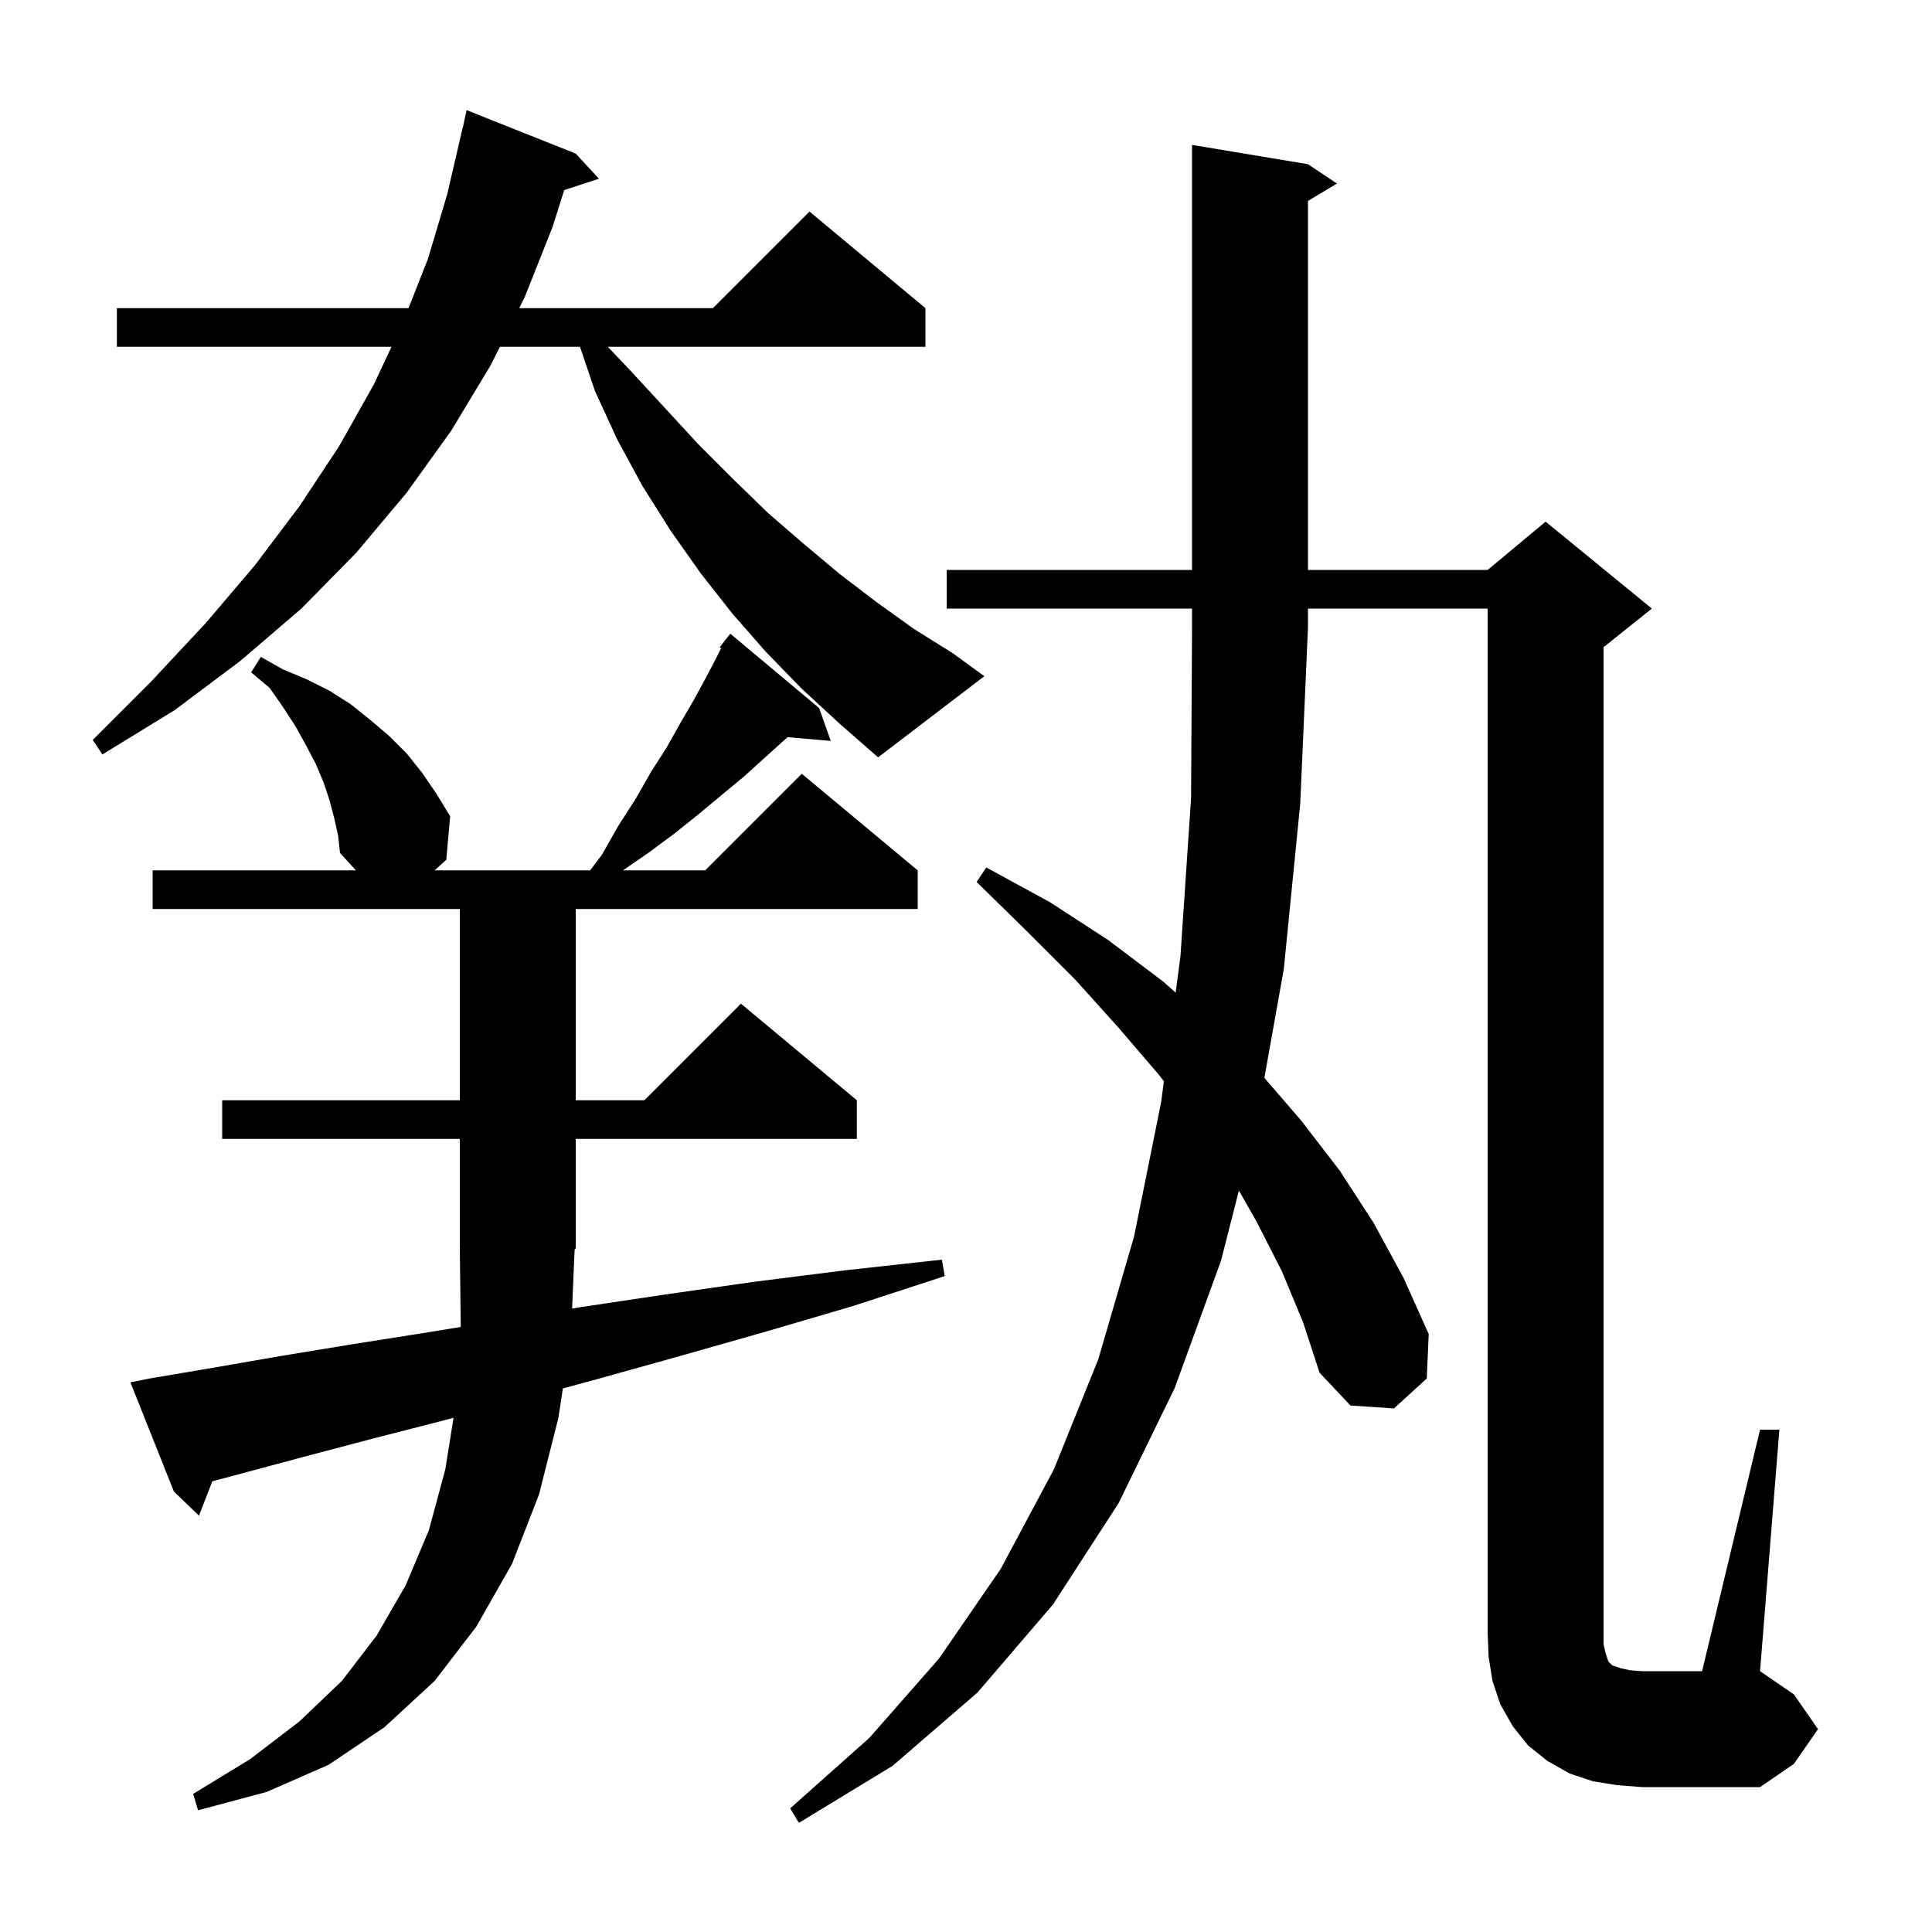 <svg xmlns="http://www.w3.org/2000/svg" xmlns:xlink="http://www.w3.org/1999/xlink" version="1.1" baseProfile="full" viewBox="0 0 200 200" width="200" height="200"><g fill="currentColor"><path d="M 132.7 131.6 L 130.1 126.5 L 128.251 123.248 L 126.4 130.5 L 121.6 143.7 L 115.8 155.6 L 109.0 166.1 L 101.2 175.2 L 92.4 182.8 L 82.7 188.7 L 81.8 187.2 L 90.0 179.9 L 97.2 171.7 L 103.6 162.4 L 109.1 152.1 L 113.7 140.7 L 117.4 128.0 L 120.2 114.1 L 120.486 111.94 L 120.0 111.3 L 115.8 106.4 L 111.3 101.4 L 106.3 96.4 L 101.1 91.3 L 102.1 89.8 L 108.7 93.4 L 114.7 97.3 L 120.4 101.6 L 121.703 102.753 L 122.2 99.0 L 123.3 82.6 L 123.4 65.0 L 123.4 63.0 L 98.0 63.0 L 98.0 59.0 L 123.4 59.0 L 123.4 15.0 L 135.4 17.0 L 138.4 19.0 L 135.4 20.8 L 135.4 59.0 L 154.0 59.0 L 160.0 54.0 L 171.0 63.0 L 166.0 67.0 L 166.0 170.2 L 166.2 171.1 L 166.5 172.0 L 166.9 172.4 L 167.8 172.7 L 168.7 172.9 L 170.0 173.0 L 176.2 173.0 L 182.2 148.0 L 184.2 148.0 L 182.2 173.0 L 185.7 175.4 L 188.2 179.0 L 185.7 182.6 L 182.2 185.0 L 170.0 185.0 L 167.4 184.8 L 164.9 184.4 L 162.5 183.6 L 160.2 182.3 L 158.2 180.7 L 156.6 178.7 L 155.3 176.4 L 154.5 174.0 L 154.1 171.5 L 154.0 169.0 L 154.0 63.0 L 135.4 63.0 L 135.4 65.0 L 134.6 83.2 L 132.9 100.3 L 130.888 111.582 L 134.7 116.0 L 138.7 121.2 L 142.2 126.6 L 145.3 132.3 L 147.9 138.1 L 147.7 142.7 L 144.3 145.8 L 139.8 145.5 L 136.6 142.1 L 134.9 136.9 Z M 59.222 135.463 L 60.2 135.3 L 68.9 134.0 L 78.0 132.7 L 87.5 131.5 L 97.5 130.4 L 97.8 132.1 L 88.3 135.2 L 79.1 137.9 L 70.3 140.4 L 61.7 142.8 L 58.269 143.732 L 57.8 146.8 L 55.8 154.7 L 53.0 161.9 L 49.3 168.4 L 45.0 174.0 L 39.8 178.8 L 34.0 182.7 L 27.6 185.5 L 20.5 187.4 L 20.0 185.7 L 25.9 182.1 L 31.0 178.2 L 35.4 174.0 L 39.0 169.3 L 42.0 164.1 L 44.4 158.4 L 46.1 152.1 L 46.95 146.768 L 45.7 147.1 L 38.3 149.0 L 31.1 150.9 L 24.4 152.7 L 21.98 153.343 L 20.6 156.9 L 18.0 154.4 L 13.5 143.1 L 15.5 142.7 L 22.0 141.6 L 28.9 140.4 L 36.2 139.2 L 43.8 138.0 L 47.697 137.367 L 47.6 129.3 L 47.667 129.298 L 47.6 129.2 L 47.6 117.9 L 23.0 117.9 L 23.0 113.9 L 47.6 113.9 L 47.6 94.1 L 15.8 94.1 L 15.8 90.1 L 36.841 90.1 L 35.2 88.3 L 35.0 86.5 L 34.6 84.7 L 34.1 82.8 L 33.5 81.0 L 32.7 79.1 L 31.7 77.2 L 30.6 75.2 L 29.3 73.2 L 27.9 71.2 L 26.0 69.6 L 27.0 68.0 L 29.3 69.3 L 31.7 70.3 L 34.1 71.5 L 36.3 72.9 L 38.3 74.5 L 40.3 76.2 L 42.1 78.0 L 43.7 80.0 L 45.2 82.2 L 46.6 84.5 L 46.2 89.0 L 44.994 90.1 L 61.086 90.1 L 62.3 88.5 L 64.0 85.5 L 65.8 82.7 L 67.4 79.9 L 69.0 77.4 L 70.4 74.9 L 71.8 72.5 L 73.0 70.3 L 74.1 68.2 L 74.653 67.094 L 74.5 67.0 L 75.05 66.3 L 75.1 66.2 L 75.118 66.213 L 75.6 65.6 L 84.8 73.3 L 86.0 76.7 L 81.531 76.315 L 81.1 76.7 L 79.1 78.5 L 77.0 80.4 L 74.7 82.3 L 72.3 84.3 L 69.8 86.3 L 67.1 88.3 L 64.49 90.1 L 73.0 90.1 L 83.0 80.1 L 95.0 90.1 L 95.0 94.1 L 59.6 94.1 L 59.6 113.9 L 66.7 113.9 L 76.7 103.9 L 88.7 113.9 L 88.7 117.9 L 59.6 117.9 L 59.6 129.2 L 59.484 129.369 Z M 83.0 71.3 L 79.3 67.5 L 75.8 63.5 L 72.5 59.3 L 69.4 54.9 L 66.5 50.3 L 63.9 45.5 L 61.6 40.5 L 60.038 35.9 L 51.75 35.9 L 50.8 37.8 L 46.7 44.6 L 42.1 51.0 L 36.9 57.2 L 31.2 63.0 L 24.9 68.4 L 18.1 73.5 L 10.6 78.1 L 9.6 76.6 L 15.6 70.6 L 21.3 64.5 L 26.4 58.5 L 31.0 52.4 L 35.1 46.2 L 38.7 39.8 L 40.528 35.9 L 12.1 35.9 L 12.1 31.9 L 42.291 31.9 L 44.3 26.8 L 46.3 20.1 L 47.9 13.2 L 47.914 13.203 L 48.3 11.4 L 59.6 15.9 L 62.0 18.5 L 58.408 19.676 L 57.2 23.5 L 54.3 30.8 L 53.75 31.9 L 73.8 31.9 L 83.8 21.9 L 95.8 31.9 L 95.8 35.9 L 62.92 35.9 L 65.2 38.3 L 68.8 42.2 L 72.3 46.0 L 75.9 49.6 L 79.5 53.1 L 83.2 56.3 L 86.9 59.4 L 90.7 62.3 L 94.6 65.1 L 98.6 67.6 L 101.9 70.0 L 90.9 78.4 L 86.9 74.9 Z "/></g></svg>